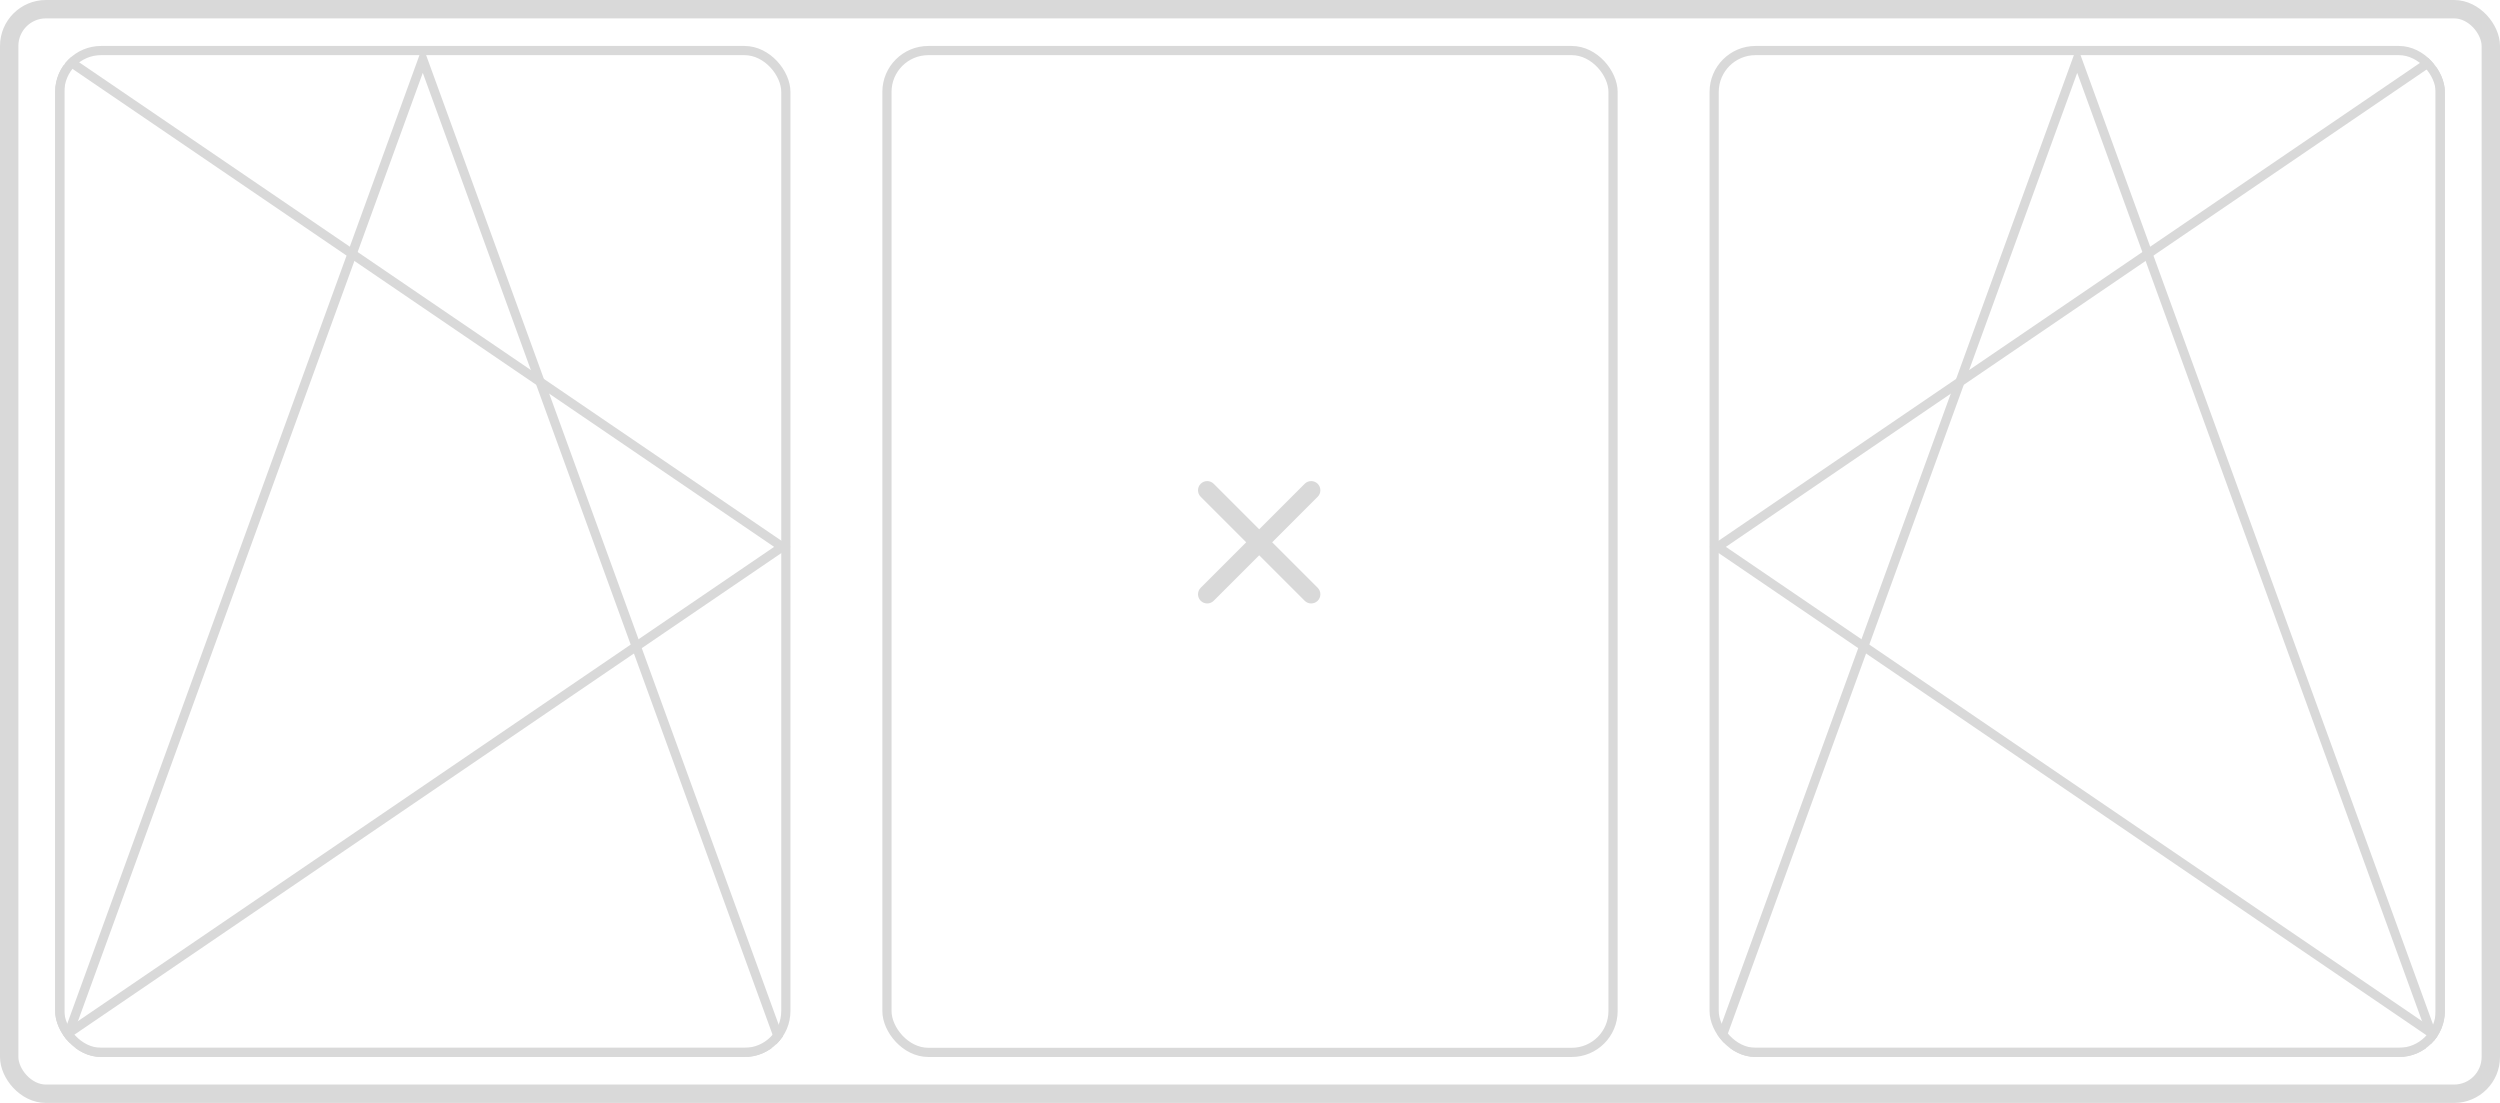 <svg width="272" height="120" viewBox="0 0 272 120" fill="none" xmlns="http://www.w3.org/2000/svg">
<rect x="1" y="1" width="270" height="118" rx="4" stroke="#D9D9D9" stroke-width="2"/>
<g clip-path="url(#clip0_1476_44733)">
<path fill-rule="evenodd" clip-rule="evenodd" d="M86 59.5L6 5L6 114L86 59.5ZM84.224 59.5L7 6.891L7 112.109L84.224 59.5Z" fill="#D9D9D9"/>
<path fill-rule="evenodd" clip-rule="evenodd" d="M46 5L86 115L6 115L46 5ZM46 7.926L84.572 114L7.428 114L46 7.926Z" fill="#D9D9D9"/>
</g>
<rect x="6.5" y="5.5" width="79" height="109" rx="4.5" stroke="#D9D9D9"/>
<rect x="96.5" y="5.5" width="79" height="109" rx="4.5" stroke="#D9D9D9"/>
<path fill-rule="evenodd" clip-rule="evenodd" d="M143.364 52.636C142.973 52.245 142.34 52.245 141.95 52.636L137 57.586L132.05 52.636C131.66 52.245 131.027 52.245 130.636 52.636C130.246 53.026 130.246 53.66 130.636 54.05L135.586 59L130.636 63.95C130.246 64.34 130.246 64.973 130.636 65.364C131.027 65.754 131.66 65.754 132.05 65.364L137 60.414L141.95 65.364C142.34 65.754 142.973 65.754 143.364 65.364C143.754 64.973 143.754 64.34 143.364 63.95L138.414 59L143.364 54.05C143.754 53.66 143.754 53.026 143.364 52.636Z" fill="#D9D9D9"/>
<g clip-path="url(#clip1_1476_44733)">
<path fill-rule="evenodd" clip-rule="evenodd" d="M186 59.5L266 5L266 114L186 59.5ZM187.776 59.5L265 6.891L265 112.109L187.776 59.5Z" fill="#D9D9D9"/>
<path fill-rule="evenodd" clip-rule="evenodd" d="M226 5L266 115L186 115L226 5ZM226 7.926L264.572 114L187.428 114L226 7.926Z" fill="#D9D9D9"/>
</g>
<rect x="186.5" y="5.5" width="79" height="109" rx="4.5" stroke="#D9D9D9"/>
<defs>
<clipPath id="clip0_1476_44733">
<rect x="6" y="5" width="80" height="110" rx="5" fill="white"/>
</clipPath>
<clipPath id="clip1_1476_44733">
<rect x="186" y="5" width="80" height="110" rx="5" fill="white"/>
</clipPath>
</defs>
</svg>
